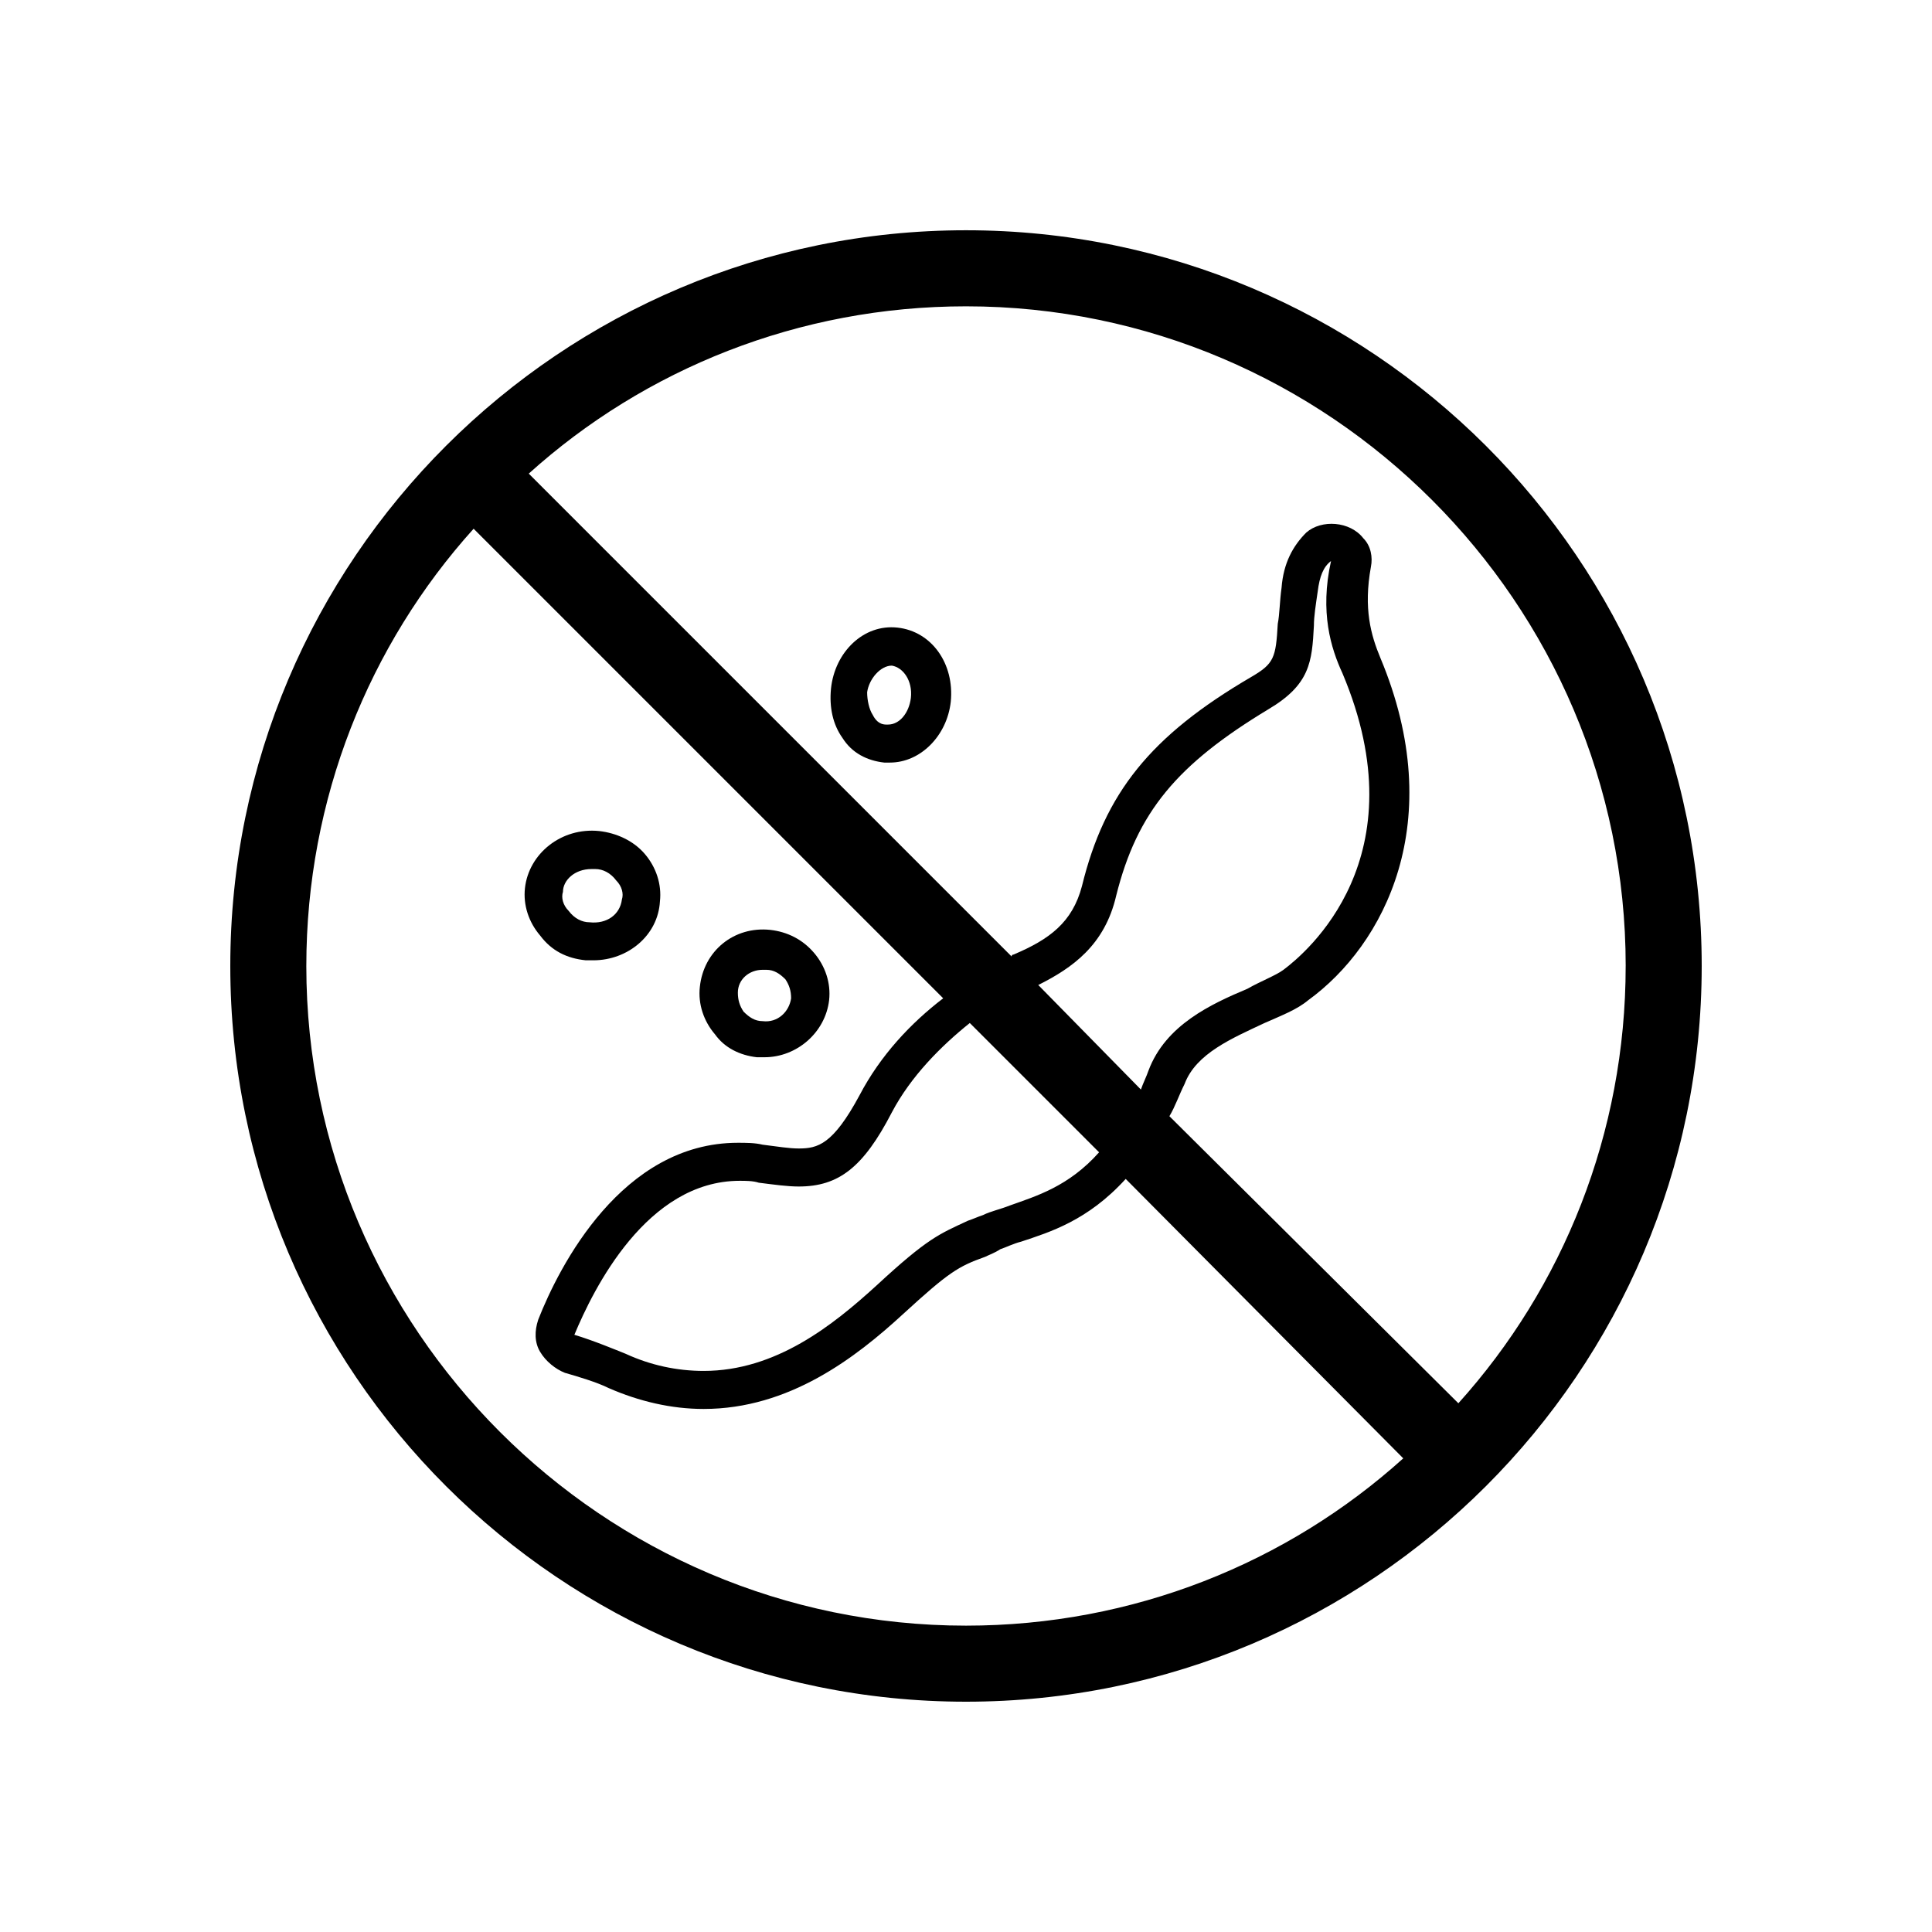 <?xml version="1.0" encoding="UTF-8"?>
<!-- Uploaded to: ICON Repo, www.svgrepo.com, Generator: ICON Repo Mixer Tools -->
<svg fill="#000000" width="800px" height="800px" version="1.1" viewBox="144 144 512 512" xmlns="http://www.w3.org/2000/svg">
 <g>
  <path d="m299.24 398.49h2.016c9.07 0 17.129-6.551 17.633-15.617 0.504-4.535-1.008-9.07-4.031-12.594-3.023-3.527-7.559-5.543-12.09-6.047-10.078-1.008-18.641 6.047-19.648 15.113-0.504 4.535 1.008 9.07 4.031 12.594 3.019 4.031 7.051 6.047 12.09 6.551zm1.508-24.184h1.008c2.016 0 4.031 1.008 5.543 3.023 1.512 1.512 2.016 3.527 1.512 5.039-0.504 4.031-4.031 6.551-8.566 6.047-2.016 0-4.031-1.008-5.543-3.023-1.512-1.512-2.016-3.527-1.512-5.039 0.004-3.023 3.027-6.047 7.559-6.047z"/>
  <path d="m367.25 339.54c2.519 4.031 6.551 6.047 11.082 6.551h1.512c8.062 0 15.113-7.055 16.121-16.121 1.008-10.078-5.039-18.641-14.105-19.648-9.07-1.008-16.625 6.551-17.633 16.121-0.504 5.035 0.504 9.57 3.023 13.098zm13.102-19.145c3.023 0.504 5.543 4.031 5.039 8.566-0.504 4.031-3.023 7.055-6.047 7.055h-0.504c-2.016 0-3.023-1.512-3.527-2.519-1.008-1.512-1.512-4.031-1.512-6.047 0.504-3.531 3.527-7.055 6.551-7.055z"/>
  <path d="m344.58 424.18h2.016c8.566 0 16.121-6.551 17.129-15.113 0.504-4.535-1.008-9.07-4.031-12.594-3.023-3.527-7.055-5.543-11.586-6.047-9.574-1.008-17.633 5.543-18.641 15.113-0.504 4.535 1.008 9.07 4.031 12.594 2.519 3.531 6.551 5.543 11.082 6.047zm1.512-23.172h1.008c2.016 0 3.527 1.008 5.039 2.519 1.008 1.512 1.512 3.023 1.512 5.039-0.504 3.527-3.527 6.551-7.559 6.047-2.016 0-3.527-1.008-5.039-2.519-1.008-1.512-1.512-3.023-1.512-5.039 0.004-3.531 3.023-6.047 6.551-6.047z"/>
  <path d="m400 205.02c-107.31 0-194.97 87.16-194.97 194.97-0.004 107.82 87.66 194.98 194.97 194.98s194.97-87.16 194.97-194.97c0-107.82-87.664-194.98-194.97-194.98zm174.82 194.98c0 44.336-16.625 85.145-44.336 115.88l-76.578-76.074c1.512-2.519 2.519-5.543 4.031-8.566 3.023-8.062 12.594-12.09 21.16-16.121 4.535-2.016 8.566-3.527 11.586-6.047 20.152-14.609 37.281-47.359 19.145-90.688-2.519-6.047-4.535-13.098-2.519-24.184 0.504-2.519 0-5.543-2.016-7.559-3.527-4.535-11.082-5.039-15.113-1.512-3.527 3.527-6.047 8.062-6.551 14.609-0.504 3.527-0.504 7.055-1.008 9.574-0.504 9.07-1.008 10.578-7.055 14.105-26.703 15.617-38.793 30.73-44.84 55.418-2.519 9.574-8.566 14.105-18.137 18.137 0 0-0.504 0-0.504 0.504l-127.96-127.96c30.73-27.711 71.539-44.336 115.88-44.336 96.23 0 174.82 78.594 174.82 174.82zm-139.55 49.371c-8.062 9.07-16.625 11.586-23.68 14.105-2.519 1.008-5.039 1.512-7.055 2.519-1.512 0.504-2.519 1.008-4.031 1.512-7.559 3.527-10.578 4.535-24.184 17.129-11.586 10.578-26.703 22.672-45.848 22.672-7.055 0-14.105-1.512-20.656-4.535-2.519-1.008-8.566-3.527-13.602-5.039 5.039-12.09 19.145-40.809 43.832-40.809 1.512 0 3.527 0 5.039 0.504 4.031 0.504 7.559 1.008 10.578 1.008 10.578 0 17.129-5.039 24.688-19.648 5.039-9.574 13.098-17.633 20.656-23.68zm-16.121-44.336c9.07-4.535 17.633-10.578 20.656-23.68 5.543-22.168 16.121-34.762 40.305-49.375 11.082-6.551 11.586-12.594 12.09-22.168 0-2.519 0.504-5.543 1.008-9.07 0.504-4.031 1.512-6.551 3.527-8.062-3.023 13.602 0 23.176 3.023 29.727 20.656 48.871-9.574 74.059-15.617 78.594-2.016 1.512-6.047 3.023-9.574 5.039-9.574 4.031-21.664 9.574-26.199 21.664-0.504 1.512-1.512 3.527-2.016 5.039zm-193.97-5.035c0-44.336 16.625-85.145 44.336-115.88l124.44 124.44c-8.566 6.551-16.625 15.113-22.168 25.695-7.055 13.098-11.082 14.105-16.121 14.105-2.519 0-5.543-0.504-9.574-1.008-2.016-0.504-4.535-0.504-6.551-0.504-30.73 0-47.359 32.746-52.898 46.855-1.008 3.023-1.008 6.047 0.504 8.566 1.512 2.519 4.031 4.535 6.551 5.543 3.527 1.008 8.566 2.519 11.586 4.031 8.062 3.527 16.625 5.543 25.191 5.543 22.672 0 40.305-13.602 52.898-25.191 12.09-11.082 14.609-12.594 21.664-15.113 1.008-0.504 2.519-1.008 4.031-2.016 1.512-0.504 3.527-1.512 5.543-2.016 7.559-2.519 17.633-5.543 27.711-16.625l73.555 74.051c-30.73 27.711-71.539 44.336-115.88 44.336-96.23 0-174.82-78.594-174.82-174.82z"/>
 </g>
</svg>